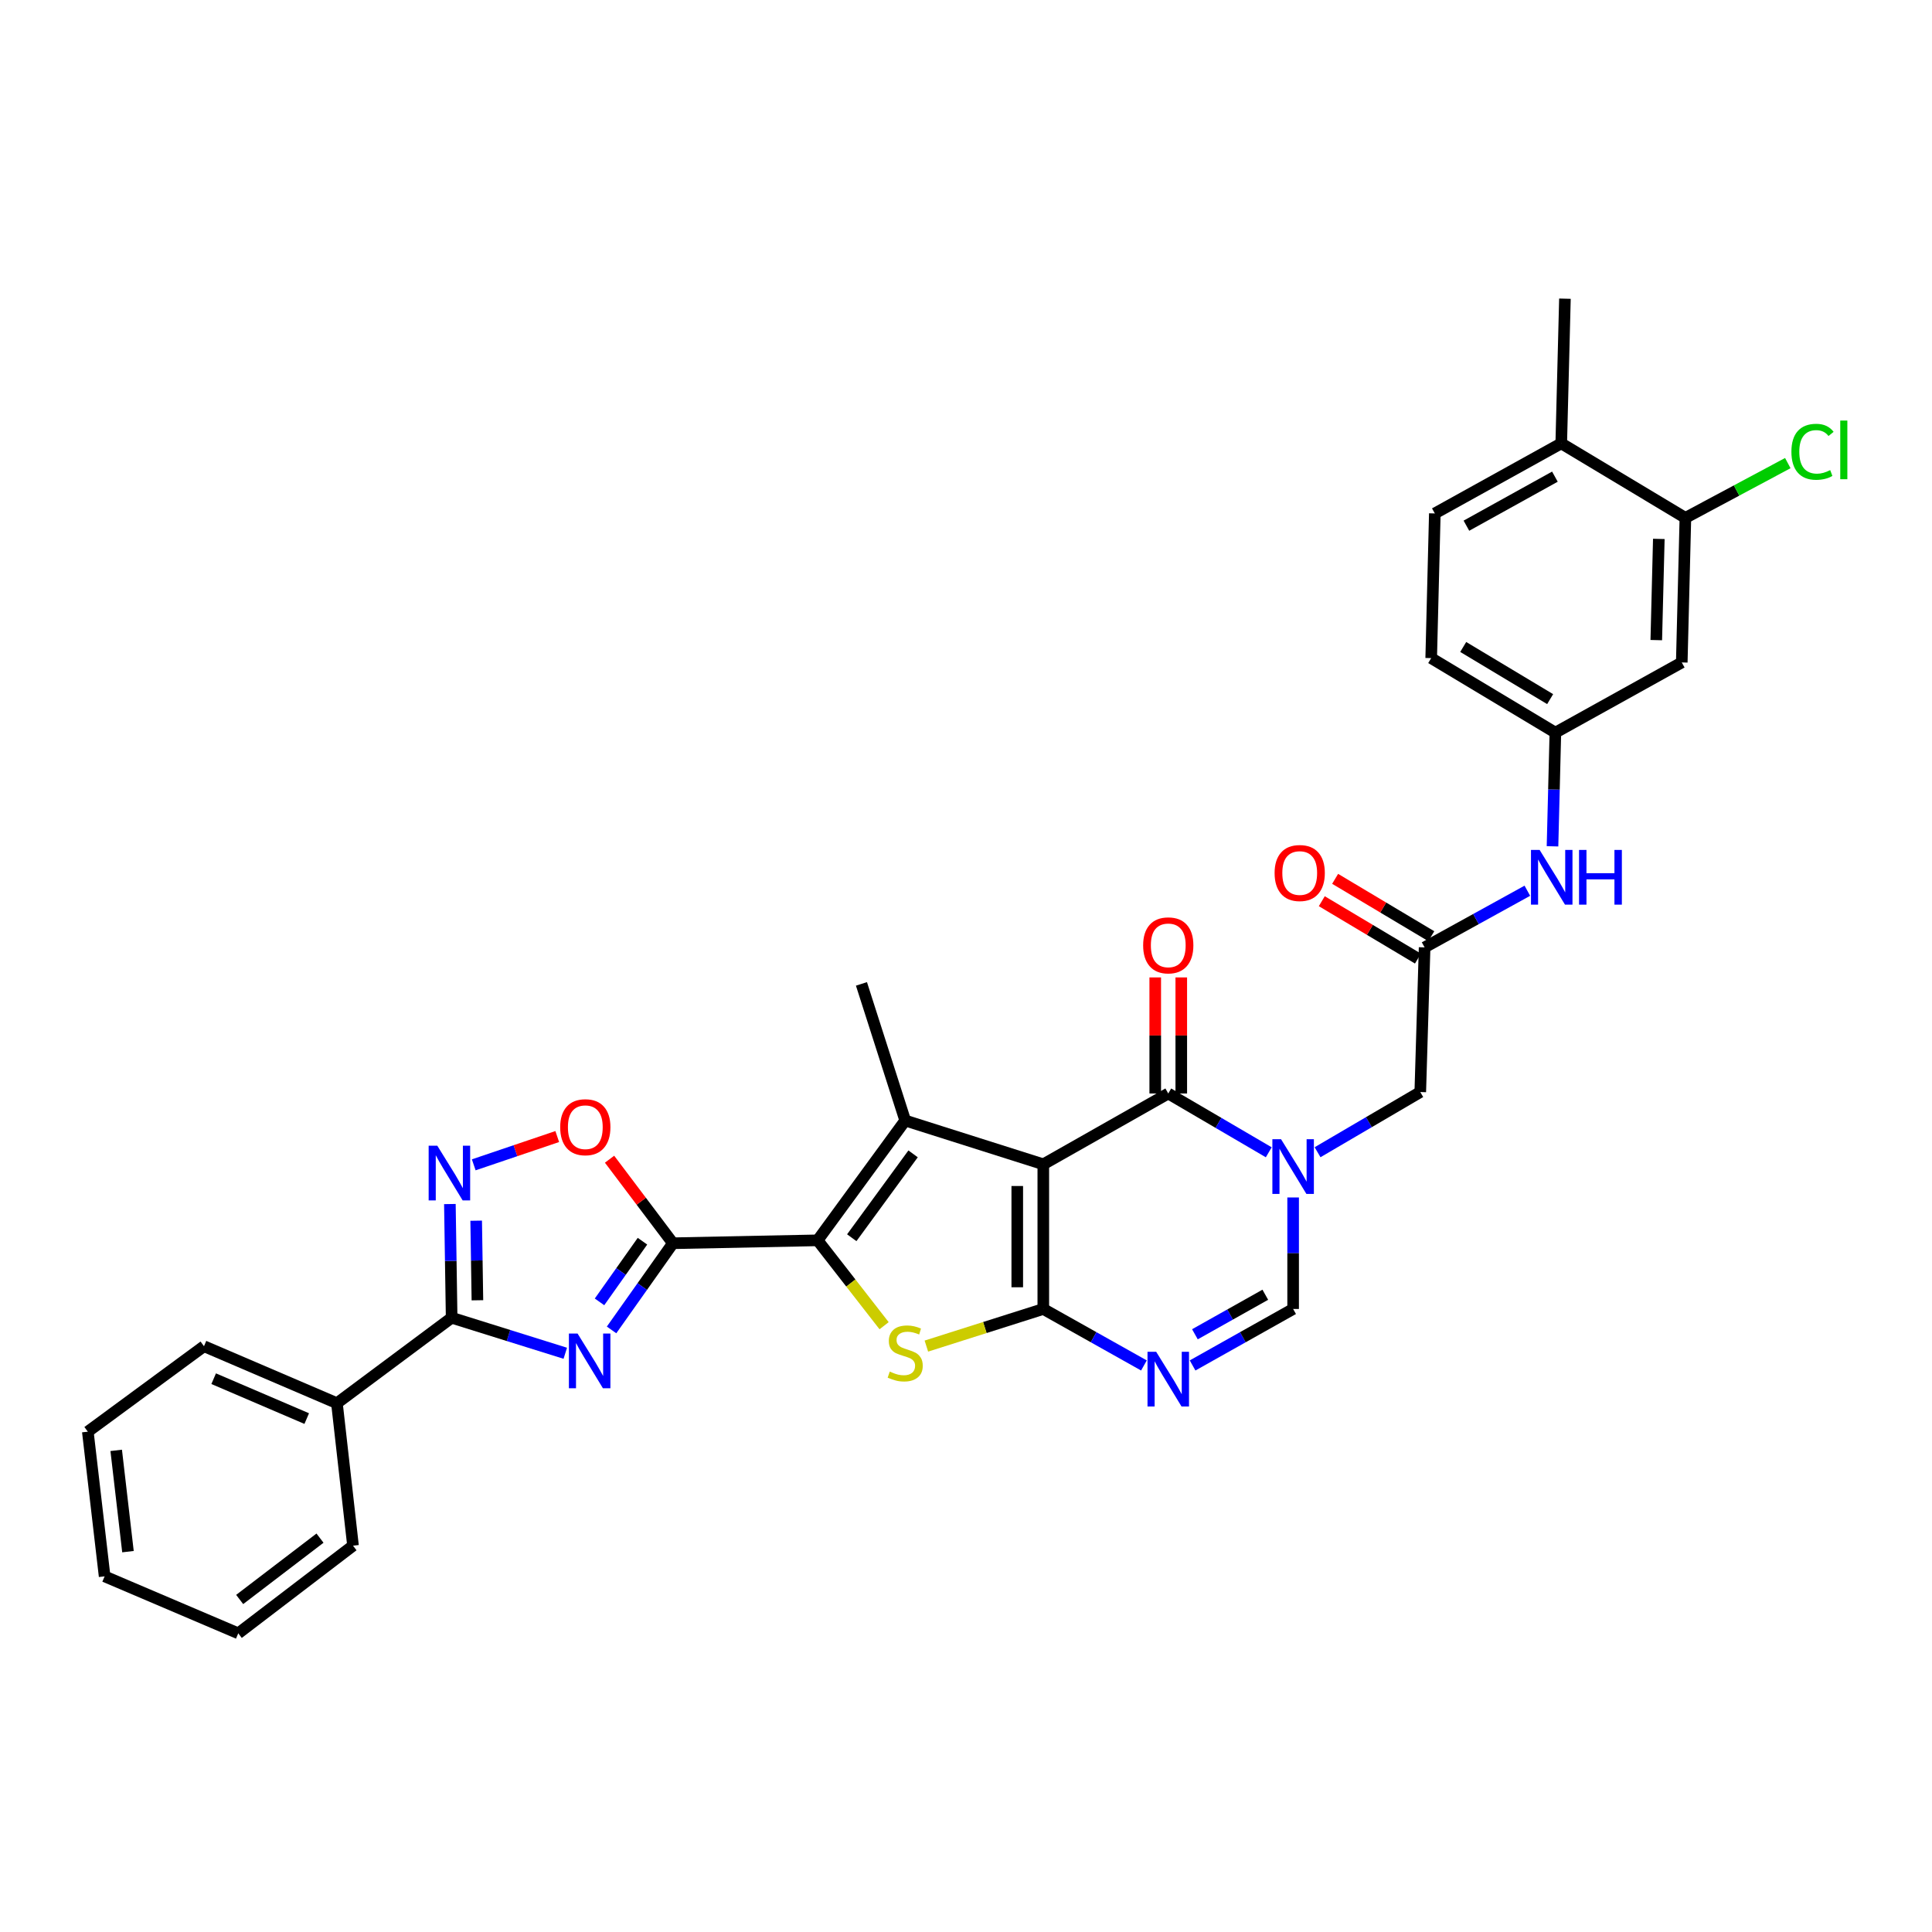 <?xml version='1.0' encoding='iso-8859-1'?>
<svg version='1.1' baseProfile='full'
              xmlns='http://www.w3.org/2000/svg'
                      xmlns:rdkit='http://www.rdkit.org/xml'
                      xmlns:xlink='http://www.w3.org/1999/xlink'
                  xml:space='preserve'
width='1000px' height='1000px' viewBox='0 0 1000 1000'>
<!-- END OF HEADER -->
<rect style='opacity:1.0;fill:#FFFFFF;stroke:none' width='1000' height='1000' x='0' y='0'> </rect>
<path class='bond-0' d='M 540.01,602.644 L 540.01,677.52' style='fill:none;fill-rule:evenodd;stroke:#000000;stroke-width:6px;stroke-linecap:butt;stroke-linejoin:miter;stroke-opacity:1' />
<path class='bond-0' d='M 526.534,613.875 L 526.534,666.288' style='fill:none;fill-rule:evenodd;stroke:#000000;stroke-width:6px;stroke-linecap:butt;stroke-linejoin:miter;stroke-opacity:1' />
<path class='bond-3' d='M 540.01,602.644 L 468.534,579.981' style='fill:none;fill-rule:evenodd;stroke:#000000;stroke-width:6px;stroke-linecap:butt;stroke-linejoin:miter;stroke-opacity:1' />
<path class='bond-6' d='M 540.01,602.644 L 604.689,565.989' style='fill:none;fill-rule:evenodd;stroke:#000000;stroke-width:6px;stroke-linecap:butt;stroke-linejoin:miter;stroke-opacity:1' />
<path class='bond-5' d='M 540.01,677.52 L 509.749,687.127' style='fill:none;fill-rule:evenodd;stroke:#000000;stroke-width:6px;stroke-linecap:butt;stroke-linejoin:miter;stroke-opacity:1' />
<path class='bond-5' d='M 509.749,687.127 L 479.488,696.734' style='fill:none;fill-rule:evenodd;stroke:#CCCC00;stroke-width:6px;stroke-linecap:butt;stroke-linejoin:miter;stroke-opacity:1' />
<path class='bond-8' d='M 540.01,677.52 L 566.052,692.14' style='fill:none;fill-rule:evenodd;stroke:#000000;stroke-width:6px;stroke-linecap:butt;stroke-linejoin:miter;stroke-opacity:1' />
<path class='bond-8' d='M 566.052,692.14 L 592.094,706.76' style='fill:none;fill-rule:evenodd;stroke:#0000FF;stroke-width:6px;stroke-linecap:butt;stroke-linejoin:miter;stroke-opacity:1' />
<path class='bond-1' d='M 423.194,641.995 L 468.534,579.981' style='fill:none;fill-rule:evenodd;stroke:#000000;stroke-width:6px;stroke-linecap:butt;stroke-linejoin:miter;stroke-opacity:1' />
<path class='bond-1' d='M 440.873,640.646 L 472.611,597.237' style='fill:none;fill-rule:evenodd;stroke:#000000;stroke-width:6px;stroke-linecap:butt;stroke-linejoin:miter;stroke-opacity:1' />
<path class='bond-2' d='M 423.194,641.995 L 348.303,643.5' style='fill:none;fill-rule:evenodd;stroke:#000000;stroke-width:6px;stroke-linecap:butt;stroke-linejoin:miter;stroke-opacity:1' />
<path class='bond-33' d='M 423.194,641.995 L 440.401,664.09' style='fill:none;fill-rule:evenodd;stroke:#000000;stroke-width:6px;stroke-linecap:butt;stroke-linejoin:miter;stroke-opacity:1' />
<path class='bond-33' d='M 440.401,664.09 L 457.609,686.184' style='fill:none;fill-rule:evenodd;stroke:#CCCC00;stroke-width:6px;stroke-linecap:butt;stroke-linejoin:miter;stroke-opacity:1' />
<path class='bond-4' d='M 348.303,643.5 L 332.424,665.932' style='fill:none;fill-rule:evenodd;stroke:#000000;stroke-width:6px;stroke-linecap:butt;stroke-linejoin:miter;stroke-opacity:1' />
<path class='bond-4' d='M 332.424,665.932 L 316.545,688.365' style='fill:none;fill-rule:evenodd;stroke:#0000FF;stroke-width:6px;stroke-linecap:butt;stroke-linejoin:miter;stroke-opacity:1' />
<path class='bond-4' d='M 332.54,642.443 L 321.425,658.146' style='fill:none;fill-rule:evenodd;stroke:#000000;stroke-width:6px;stroke-linecap:butt;stroke-linejoin:miter;stroke-opacity:1' />
<path class='bond-4' d='M 321.425,658.146 L 310.309,673.849' style='fill:none;fill-rule:evenodd;stroke:#0000FF;stroke-width:6px;stroke-linecap:butt;stroke-linejoin:miter;stroke-opacity:1' />
<path class='bond-12' d='M 348.303,643.5 L 331.904,621.75' style='fill:none;fill-rule:evenodd;stroke:#000000;stroke-width:6px;stroke-linecap:butt;stroke-linejoin:miter;stroke-opacity:1' />
<path class='bond-12' d='M 331.904,621.75 L 315.505,600.001' style='fill:none;fill-rule:evenodd;stroke:#FF0000;stroke-width:6px;stroke-linecap:butt;stroke-linejoin:miter;stroke-opacity:1' />
<path class='bond-24' d='M 468.534,579.981 L 445.886,509.261' style='fill:none;fill-rule:evenodd;stroke:#000000;stroke-width:6px;stroke-linecap:butt;stroke-linejoin:miter;stroke-opacity:1' />
<path class='bond-9' d='M 292.591,700.447 L 263.18,691.252' style='fill:none;fill-rule:evenodd;stroke:#0000FF;stroke-width:6px;stroke-linecap:butt;stroke-linejoin:miter;stroke-opacity:1' />
<path class='bond-9' d='M 263.18,691.252 L 233.77,682.057' style='fill:none;fill-rule:evenodd;stroke:#000000;stroke-width:6px;stroke-linecap:butt;stroke-linejoin:miter;stroke-opacity:1' />
<path class='bond-7' d='M 604.689,565.989 L 630.699,581.207' style='fill:none;fill-rule:evenodd;stroke:#000000;stroke-width:6px;stroke-linecap:butt;stroke-linejoin:miter;stroke-opacity:1' />
<path class='bond-7' d='M 630.699,581.207 L 656.71,596.425' style='fill:none;fill-rule:evenodd;stroke:#0000FF;stroke-width:6px;stroke-linecap:butt;stroke-linejoin:miter;stroke-opacity:1' />
<path class='bond-18' d='M 611.427,565.989 L 611.427,535.951' style='fill:none;fill-rule:evenodd;stroke:#000000;stroke-width:6px;stroke-linecap:butt;stroke-linejoin:miter;stroke-opacity:1' />
<path class='bond-18' d='M 611.427,535.951 L 611.427,505.913' style='fill:none;fill-rule:evenodd;stroke:#FF0000;stroke-width:6px;stroke-linecap:butt;stroke-linejoin:miter;stroke-opacity:1' />
<path class='bond-18' d='M 597.95,565.989 L 597.95,535.951' style='fill:none;fill-rule:evenodd;stroke:#000000;stroke-width:6px;stroke-linecap:butt;stroke-linejoin:miter;stroke-opacity:1' />
<path class='bond-18' d='M 597.95,535.951 L 597.95,505.913' style='fill:none;fill-rule:evenodd;stroke:#FF0000;stroke-width:6px;stroke-linecap:butt;stroke-linejoin:miter;stroke-opacity:1' />
<path class='bond-11' d='M 669.322,619.807 L 669.322,648.663' style='fill:none;fill-rule:evenodd;stroke:#0000FF;stroke-width:6px;stroke-linecap:butt;stroke-linejoin:miter;stroke-opacity:1' />
<path class='bond-11' d='M 669.322,648.663 L 669.322,677.52' style='fill:none;fill-rule:evenodd;stroke:#000000;stroke-width:6px;stroke-linecap:butt;stroke-linejoin:miter;stroke-opacity:1' />
<path class='bond-14' d='M 681.969,596.393 L 708.55,580.817' style='fill:none;fill-rule:evenodd;stroke:#0000FF;stroke-width:6px;stroke-linecap:butt;stroke-linejoin:miter;stroke-opacity:1' />
<path class='bond-14' d='M 708.55,580.817 L 735.131,565.24' style='fill:none;fill-rule:evenodd;stroke:#000000;stroke-width:6px;stroke-linecap:butt;stroke-linejoin:miter;stroke-opacity:1' />
<path class='bond-34' d='M 617.282,706.756 L 643.302,692.138' style='fill:none;fill-rule:evenodd;stroke:#0000FF;stroke-width:6px;stroke-linecap:butt;stroke-linejoin:miter;stroke-opacity:1' />
<path class='bond-34' d='M 643.302,692.138 L 669.322,677.52' style='fill:none;fill-rule:evenodd;stroke:#000000;stroke-width:6px;stroke-linecap:butt;stroke-linejoin:miter;stroke-opacity:1' />
<path class='bond-34' d='M 618.487,690.621 L 636.701,680.388' style='fill:none;fill-rule:evenodd;stroke:#0000FF;stroke-width:6px;stroke-linecap:butt;stroke-linejoin:miter;stroke-opacity:1' />
<path class='bond-34' d='M 636.701,680.388 L 654.916,670.156' style='fill:none;fill-rule:evenodd;stroke:#000000;stroke-width:6px;stroke-linecap:butt;stroke-linejoin:miter;stroke-opacity:1' />
<path class='bond-20' d='M 233.77,682.057 L 174.392,726.296' style='fill:none;fill-rule:evenodd;stroke:#000000;stroke-width:6px;stroke-linecap:butt;stroke-linejoin:miter;stroke-opacity:1' />
<path class='bond-35' d='M 233.77,682.057 L 233.314,652.635' style='fill:none;fill-rule:evenodd;stroke:#000000;stroke-width:6px;stroke-linecap:butt;stroke-linejoin:miter;stroke-opacity:1' />
<path class='bond-35' d='M 233.314,652.635 L 232.858,623.213' style='fill:none;fill-rule:evenodd;stroke:#0000FF;stroke-width:6px;stroke-linecap:butt;stroke-linejoin:miter;stroke-opacity:1' />
<path class='bond-35' d='M 247.108,673.021 L 246.789,652.426' style='fill:none;fill-rule:evenodd;stroke:#000000;stroke-width:6px;stroke-linecap:butt;stroke-linejoin:miter;stroke-opacity:1' />
<path class='bond-35' d='M 246.789,652.426 L 246.469,631.831' style='fill:none;fill-rule:evenodd;stroke:#0000FF;stroke-width:6px;stroke-linecap:butt;stroke-linejoin:miter;stroke-opacity:1' />
<path class='bond-10' d='M 245.206,602.915 L 266.819,595.596' style='fill:none;fill-rule:evenodd;stroke:#0000FF;stroke-width:6px;stroke-linecap:butt;stroke-linejoin:miter;stroke-opacity:1' />
<path class='bond-10' d='M 266.819,595.596 L 288.431,588.277' style='fill:none;fill-rule:evenodd;stroke:#FF0000;stroke-width:6px;stroke-linecap:butt;stroke-linejoin:miter;stroke-opacity:1' />
<path class='bond-13' d='M 737.377,490.364 L 735.131,565.24' style='fill:none;fill-rule:evenodd;stroke:#000000;stroke-width:6px;stroke-linecap:butt;stroke-linejoin:miter;stroke-opacity:1' />
<path class='bond-17' d='M 737.377,490.364 L 763.965,475.703' style='fill:none;fill-rule:evenodd;stroke:#000000;stroke-width:6px;stroke-linecap:butt;stroke-linejoin:miter;stroke-opacity:1' />
<path class='bond-17' d='M 763.965,475.703 L 790.553,461.042' style='fill:none;fill-rule:evenodd;stroke:#0000FF;stroke-width:6px;stroke-linecap:butt;stroke-linejoin:miter;stroke-opacity:1' />
<path class='bond-22' d='M 740.83,484.578 L 715.946,469.732' style='fill:none;fill-rule:evenodd;stroke:#000000;stroke-width:6px;stroke-linecap:butt;stroke-linejoin:miter;stroke-opacity:1' />
<path class='bond-22' d='M 715.946,469.732 L 691.063,454.885' style='fill:none;fill-rule:evenodd;stroke:#FF0000;stroke-width:6px;stroke-linecap:butt;stroke-linejoin:miter;stroke-opacity:1' />
<path class='bond-22' d='M 733.925,496.151 L 709.041,481.305' style='fill:none;fill-rule:evenodd;stroke:#000000;stroke-width:6px;stroke-linecap:butt;stroke-linejoin:miter;stroke-opacity:1' />
<path class='bond-22' d='M 709.041,481.305 L 684.158,466.458' style='fill:none;fill-rule:evenodd;stroke:#FF0000;stroke-width:6px;stroke-linecap:butt;stroke-linejoin:miter;stroke-opacity:1' />
<path class='bond-15' d='M 872.357,268.051 L 870.478,342.882' style='fill:none;fill-rule:evenodd;stroke:#000000;stroke-width:6px;stroke-linecap:butt;stroke-linejoin:miter;stroke-opacity:1' />
<path class='bond-15' d='M 858.603,278.938 L 857.287,331.319' style='fill:none;fill-rule:evenodd;stroke:#000000;stroke-width:6px;stroke-linecap:butt;stroke-linejoin:miter;stroke-opacity:1' />
<path class='bond-25' d='M 872.357,268.051 L 898.861,253.876' style='fill:none;fill-rule:evenodd;stroke:#000000;stroke-width:6px;stroke-linecap:butt;stroke-linejoin:miter;stroke-opacity:1' />
<path class='bond-25' d='M 898.861,253.876 L 925.365,239.701' style='fill:none;fill-rule:evenodd;stroke:#00CC00;stroke-width:6px;stroke-linecap:butt;stroke-linejoin:miter;stroke-opacity:1' />
<path class='bond-36' d='M 872.357,268.051 L 808.097,229.487' style='fill:none;fill-rule:evenodd;stroke:#000000;stroke-width:6px;stroke-linecap:butt;stroke-linejoin:miter;stroke-opacity:1' />
<path class='bond-16' d='M 870.478,342.882 L 805.058,379.208' style='fill:none;fill-rule:evenodd;stroke:#000000;stroke-width:6px;stroke-linecap:butt;stroke-linejoin:miter;stroke-opacity:1' />
<path class='bond-19' d='M 803.575,438.051 L 804.316,408.629' style='fill:none;fill-rule:evenodd;stroke:#0000FF;stroke-width:6px;stroke-linecap:butt;stroke-linejoin:miter;stroke-opacity:1' />
<path class='bond-19' d='M 804.316,408.629 L 805.058,379.208' style='fill:none;fill-rule:evenodd;stroke:#000000;stroke-width:6px;stroke-linecap:butt;stroke-linejoin:miter;stroke-opacity:1' />
<path class='bond-26' d='M 805.058,379.208 L 740.784,340.636' style='fill:none;fill-rule:evenodd;stroke:#000000;stroke-width:6px;stroke-linecap:butt;stroke-linejoin:miter;stroke-opacity:1' />
<path class='bond-26' d='M 802.351,361.867 L 757.359,334.867' style='fill:none;fill-rule:evenodd;stroke:#000000;stroke-width:6px;stroke-linecap:butt;stroke-linejoin:miter;stroke-opacity:1' />
<path class='bond-28' d='M 174.392,726.296 L 105.581,696.798' style='fill:none;fill-rule:evenodd;stroke:#000000;stroke-width:6px;stroke-linecap:butt;stroke-linejoin:miter;stroke-opacity:1' />
<path class='bond-28' d='M 158.761,734.257 L 110.593,713.609' style='fill:none;fill-rule:evenodd;stroke:#000000;stroke-width:6px;stroke-linecap:butt;stroke-linejoin:miter;stroke-opacity:1' />
<path class='bond-29' d='M 174.392,726.296 L 182.718,800.041' style='fill:none;fill-rule:evenodd;stroke:#000000;stroke-width:6px;stroke-linecap:butt;stroke-linejoin:miter;stroke-opacity:1' />
<path class='bond-21' d='M 808.097,229.487 L 742.663,265.753' style='fill:none;fill-rule:evenodd;stroke:#000000;stroke-width:6px;stroke-linecap:butt;stroke-linejoin:miter;stroke-opacity:1' />
<path class='bond-21' d='M 804.815,246.714 L 759.011,272.1' style='fill:none;fill-rule:evenodd;stroke:#000000;stroke-width:6px;stroke-linecap:butt;stroke-linejoin:miter;stroke-opacity:1' />
<path class='bond-27' d='M 808.097,229.487 L 810.007,154.596' style='fill:none;fill-rule:evenodd;stroke:#000000;stroke-width:6px;stroke-linecap:butt;stroke-linejoin:miter;stroke-opacity:1' />
<path class='bond-23' d='M 742.663,265.753 L 740.784,340.636' style='fill:none;fill-rule:evenodd;stroke:#000000;stroke-width:6px;stroke-linecap:butt;stroke-linejoin:miter;stroke-opacity:1' />
<path class='bond-31' d='M 105.581,696.798 L 45.455,741.03' style='fill:none;fill-rule:evenodd;stroke:#000000;stroke-width:6px;stroke-linecap:butt;stroke-linejoin:miter;stroke-opacity:1' />
<path class='bond-30' d='M 182.718,800.041 L 123.325,845.404' style='fill:none;fill-rule:evenodd;stroke:#000000;stroke-width:6px;stroke-linecap:butt;stroke-linejoin:miter;stroke-opacity:1' />
<path class='bond-30' d='M 165.629,796.136 L 124.054,827.889' style='fill:none;fill-rule:evenodd;stroke:#000000;stroke-width:6px;stroke-linecap:butt;stroke-linejoin:miter;stroke-opacity:1' />
<path class='bond-32' d='M 123.325,845.404 L 54.154,815.921' style='fill:none;fill-rule:evenodd;stroke:#000000;stroke-width:6px;stroke-linecap:butt;stroke-linejoin:miter;stroke-opacity:1' />
<path class='bond-37' d='M 45.455,741.03 L 54.154,815.921' style='fill:none;fill-rule:evenodd;stroke:#000000;stroke-width:6px;stroke-linecap:butt;stroke-linejoin:miter;stroke-opacity:1' />
<path class='bond-37' d='M 60.146,750.709 L 66.236,803.132' style='fill:none;fill-rule:evenodd;stroke:#000000;stroke-width:6px;stroke-linecap:butt;stroke-linejoin:miter;stroke-opacity:1' />
<path  class='atom-5' d='M 298.942 690.23
L 308.222 705.23
Q 309.142 706.71, 310.622 709.39
Q 312.102 712.07, 312.182 712.23
L 312.182 690.23
L 315.942 690.23
L 315.942 718.55
L 312.062 718.55
L 302.102 702.15
Q 300.942 700.23, 299.702 698.03
Q 298.502 695.83, 298.142 695.15
L 298.142 718.55
L 294.462 718.55
L 294.462 690.23
L 298.942 690.23
' fill='#0000FF'/>
<path  class='atom-6' d='M 460.534 709.932
Q 460.854 710.052, 462.174 710.612
Q 463.494 711.172, 464.934 711.532
Q 466.414 711.852, 467.854 711.852
Q 470.534 711.852, 472.094 710.572
Q 473.654 709.252, 473.654 706.972
Q 473.654 705.412, 472.854 704.452
Q 472.094 703.492, 470.894 702.972
Q 469.694 702.452, 467.694 701.852
Q 465.174 701.092, 463.654 700.372
Q 462.174 699.652, 461.094 698.132
Q 460.054 696.612, 460.054 694.052
Q 460.054 690.492, 462.454 688.292
Q 464.894 686.092, 469.694 686.092
Q 472.974 686.092, 476.694 687.652
L 475.774 690.732
Q 472.374 689.332, 469.814 689.332
Q 467.054 689.332, 465.534 690.492
Q 464.014 691.612, 464.054 693.572
Q 464.054 695.092, 464.814 696.012
Q 465.614 696.932, 466.734 697.452
Q 467.894 697.972, 469.814 698.572
Q 472.374 699.372, 473.894 700.172
Q 475.414 700.972, 476.494 702.612
Q 477.614 704.212, 477.614 706.972
Q 477.614 710.892, 474.974 713.012
Q 472.374 715.092, 468.014 715.092
Q 465.494 715.092, 463.574 714.532
Q 461.694 714.012, 459.454 713.092
L 460.534 709.932
' fill='#CCCC00'/>
<path  class='atom-8' d='M 663.062 589.644
L 672.342 604.644
Q 673.262 606.124, 674.742 608.804
Q 676.222 611.484, 676.302 611.644
L 676.302 589.644
L 680.062 589.644
L 680.062 617.964
L 676.182 617.964
L 666.222 601.564
Q 665.062 599.644, 663.822 597.444
Q 662.622 595.244, 662.262 594.564
L 662.262 617.964
L 658.582 617.964
L 658.582 589.644
L 663.062 589.644
' fill='#0000FF'/>
<path  class='atom-9' d='M 598.429 699.671
L 607.709 714.671
Q 608.629 716.151, 610.109 718.831
Q 611.589 721.511, 611.669 721.671
L 611.669 699.671
L 615.429 699.671
L 615.429 727.991
L 611.549 727.991
L 601.589 711.591
Q 600.429 709.671, 599.189 707.471
Q 597.989 705.271, 597.629 704.591
L 597.629 727.991
L 593.949 727.991
L 593.949 699.671
L 598.429 699.671
' fill='#0000FF'/>
<path  class='atom-11' d='M 226.35 593.021
L 235.63 608.021
Q 236.55 609.501, 238.03 612.181
Q 239.51 614.861, 239.59 615.021
L 239.59 593.021
L 243.35 593.021
L 243.35 621.341
L 239.47 621.341
L 229.51 604.941
Q 228.35 603.021, 227.11 600.821
Q 225.91 598.621, 225.55 597.941
L 225.55 621.341
L 221.87 621.341
L 221.87 593.021
L 226.35 593.021
' fill='#0000FF'/>
<path  class='atom-13' d='M 289.956 583.438
Q 289.956 576.638, 293.316 572.838
Q 296.676 569.038, 302.956 569.038
Q 309.236 569.038, 312.596 572.838
Q 315.956 576.638, 315.956 583.438
Q 315.956 590.318, 312.556 594.238
Q 309.156 598.118, 302.956 598.118
Q 296.716 598.118, 293.316 594.238
Q 289.956 590.358, 289.956 583.438
M 302.956 594.918
Q 307.276 594.918, 309.596 592.038
Q 311.956 589.118, 311.956 583.438
Q 311.956 577.878, 309.596 575.078
Q 307.276 572.238, 302.956 572.238
Q 298.636 572.238, 296.276 575.038
Q 293.956 577.838, 293.956 583.438
Q 293.956 589.158, 296.276 592.038
Q 298.636 594.918, 302.956 594.918
' fill='#FF0000'/>
<path  class='atom-18' d='M 796.911 439.923
L 806.191 454.923
Q 807.111 456.403, 808.591 459.083
Q 810.071 461.763, 810.151 461.923
L 810.151 439.923
L 813.911 439.923
L 813.911 468.243
L 810.031 468.243
L 800.071 451.843
Q 798.911 449.923, 797.671 447.723
Q 796.471 445.523, 796.111 444.843
L 796.111 468.243
L 792.431 468.243
L 792.431 439.923
L 796.911 439.923
' fill='#0000FF'/>
<path  class='atom-18' d='M 817.311 439.923
L 821.151 439.923
L 821.151 451.963
L 835.631 451.963
L 835.631 439.923
L 839.471 439.923
L 839.471 468.243
L 835.631 468.243
L 835.631 455.163
L 821.151 455.163
L 821.151 468.243
L 817.311 468.243
L 817.311 439.923
' fill='#0000FF'/>
<path  class='atom-19' d='M 591.689 489.314
Q 591.689 482.514, 595.049 478.714
Q 598.409 474.914, 604.689 474.914
Q 610.969 474.914, 614.329 478.714
Q 617.689 482.514, 617.689 489.314
Q 617.689 496.194, 614.289 500.114
Q 610.889 503.994, 604.689 503.994
Q 598.449 503.994, 595.049 500.114
Q 591.689 496.234, 591.689 489.314
M 604.689 500.794
Q 609.009 500.794, 611.329 497.914
Q 613.689 494.994, 613.689 489.314
Q 613.689 483.754, 611.329 480.954
Q 609.009 478.114, 604.689 478.114
Q 600.369 478.114, 598.009 480.914
Q 595.689 483.714, 595.689 489.314
Q 595.689 495.034, 598.009 497.914
Q 600.369 500.794, 604.689 500.794
' fill='#FF0000'/>
<path  class='atom-23' d='M 659.729 451.872
Q 659.729 445.072, 663.089 441.272
Q 666.449 437.472, 672.729 437.472
Q 679.009 437.472, 682.369 441.272
Q 685.729 445.072, 685.729 451.872
Q 685.729 458.752, 682.329 462.672
Q 678.929 466.552, 672.729 466.552
Q 666.489 466.552, 663.089 462.672
Q 659.729 458.792, 659.729 451.872
M 672.729 463.352
Q 677.049 463.352, 679.369 460.472
Q 681.729 457.552, 681.729 451.872
Q 681.729 446.312, 679.369 443.512
Q 677.049 440.672, 672.729 440.672
Q 668.409 440.672, 666.049 443.472
Q 663.729 446.272, 663.729 451.872
Q 663.729 457.592, 666.049 460.472
Q 668.409 463.352, 672.729 463.352
' fill='#FF0000'/>
<path  class='atom-26' d='M 927.231 233.843
Q 927.231 226.803, 930.511 223.123
Q 933.831 219.403, 940.111 219.403
Q 945.951 219.403, 949.071 223.523
L 946.431 225.683
Q 944.151 222.683, 940.111 222.683
Q 935.831 222.683, 933.551 225.563
Q 931.311 228.403, 931.311 233.843
Q 931.311 239.443, 933.631 242.323
Q 935.991 245.203, 940.551 245.203
Q 943.671 245.203, 947.311 243.323
L 948.431 246.323
Q 946.951 247.283, 944.711 247.843
Q 942.471 248.403, 939.991 248.403
Q 933.831 248.403, 930.511 244.643
Q 927.231 240.883, 927.231 233.843
' fill='#00CC00'/>
<path  class='atom-26' d='M 952.511 217.683
L 956.191 217.683
L 956.191 248.043
L 952.511 248.043
L 952.511 217.683
' fill='#00CC00'/>
</svg>
